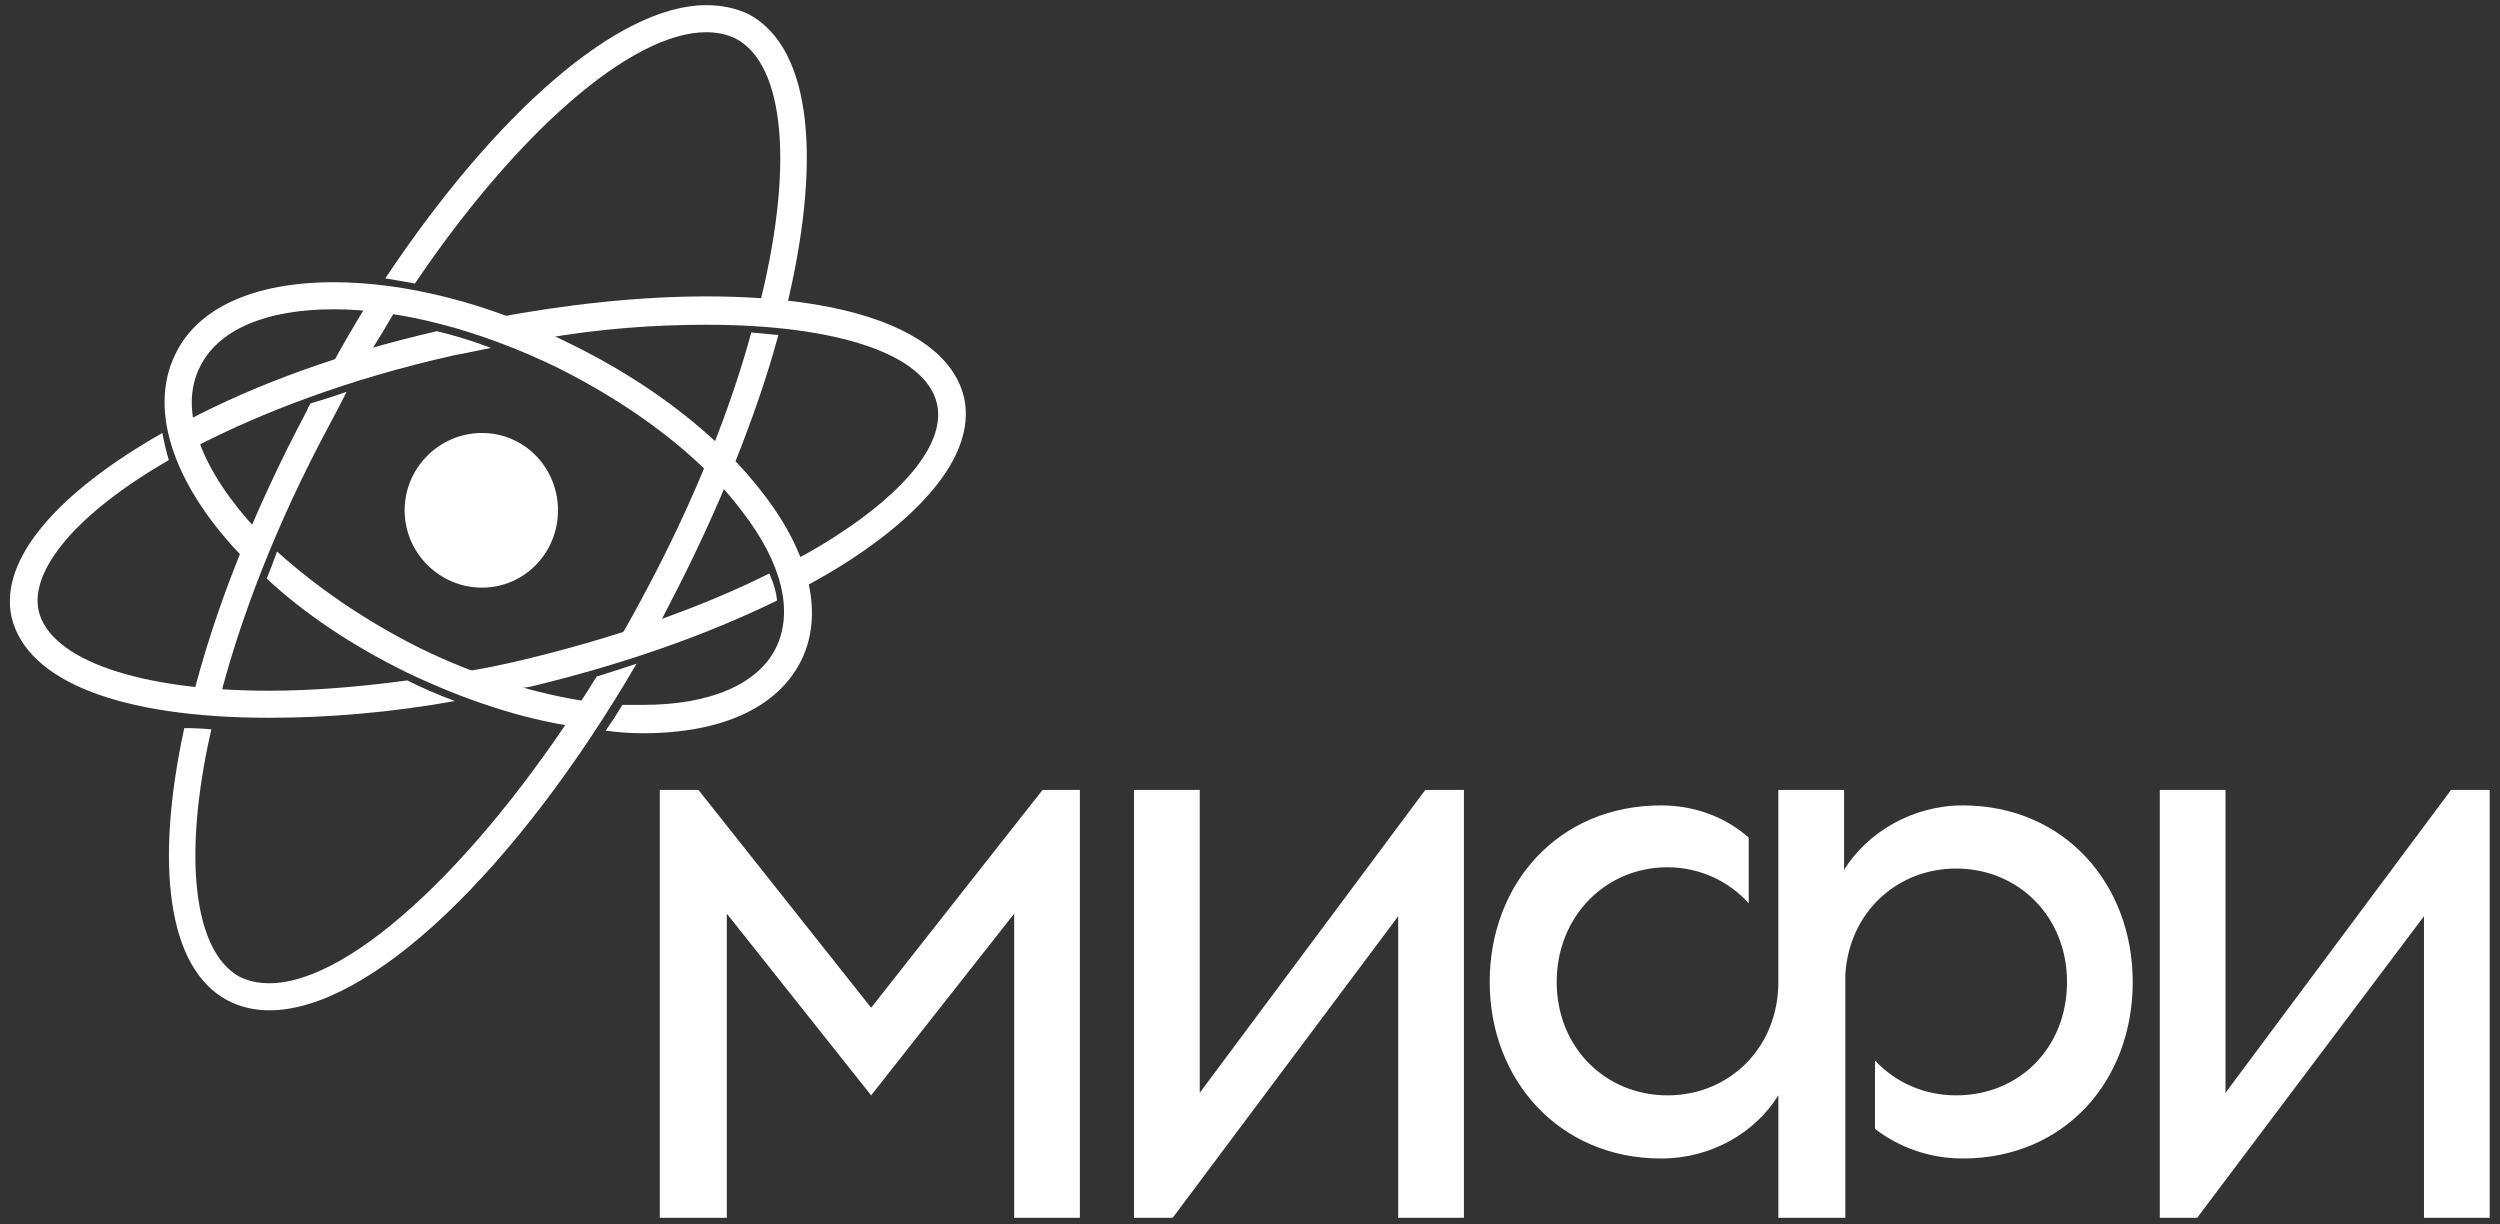 <?xml version="1.0" encoding="UTF-8"?> <svg xmlns="http://www.w3.org/2000/svg" viewBox="0 0 194 95" width="194" height="95"><rect x="0" y="0" width="194" height="95" fill="#333333" stroke="none"/> <title>логотип МИФИ-svg</title> <style> .s0 { fill: #ffffff } </style> <path id="Layer" class="s0" d="m51 48.7q-1.5 0.5-3 1 1.1-1.9 2.1-3.8c3.8-7.1 6.6-14.2 8.2-20.1q1.1 0.1 2.1 0.2c-1.7 6.3-4.7 13.7-8.4 20.8q-0.5 1-1 1.9z"></path> <path id="Layer" class="s0" d="m17 54.4q-1.1 0-2.1-0.1c1.7-6.8 4.7-14.5 8.9-22.4q0.1-0.3 0.3-0.6 1.4-0.4 2.8-0.9-0.6 1.2-1.3 2.5c-4.2 7.8-7 15.2-8.6 21.5z"></path> <path id="Layer" class="s0" d="m32.6 50.3c4.5 2.2 9.1 3.6 13.4 4.2q-0.6 1-1.3 1.9c-4.2-0.6-8.7-2.1-13.1-4.2-4.3-2.1-8-4.6-10.9-7.3q0.4-1 0.8-2.1c3 2.7 6.7 5.3 11.1 7.5z"></path> <path id="Layer" class="s0" d="m62.2 51.2c-1.8 3.7-6.2 5.7-12.3 5.7q-1.4 0-2.9-0.2 0.7-1 1.3-2 0.8 0 1.6 0c5.2 0 8.9-1.6 10.3-4.4 1.4-2.8 0.5-6.6-2.6-10.6-3.2-4.3-8.4-8.2-14.4-11.2-6-2.9-12.1-4.5-17.3-4.5-5.3 0-9 1.6-10.4 4.5-1.7 3.4 0.2 8.1 4.5 12.7q-0.5 1.1-1 2.2c-5.3-5.4-7.6-11.4-5.4-15.9 1.7-3.6 6.1-5.6 12.3-5.6 5.5 0 12 1.6 18.2 4.7 6.4 3.1 11.8 7.3 15.2 11.8 3.6 4.7 4.6 9.3 2.9 12.8z"></path> <path id="Layer" class="s0" d="m49.4 51.5c-9.4 16.1-20.7 26.9-28.5 26.9q-1.8 0-3.3-0.8c-4.6-2.5-5.6-10.5-3.3-21.1q1.1 0 2.1 0.1c-2.3 10.1-1.3 17.3 2.2 19.2q1 0.5 2.3 0.5c6.5 0 16.8-9.9 25.4-23.8q1.6-0.5 3.1-1z"></path> <path id="Layer" class="s0" d="m59.7 44.5q0.5 1.1 0.6 2.1c-5.5 2.7-12.1 5-19.2 6.7q-0.8 0.1-1.5 0.3-2-0.6-4-1.4 2.5-0.4 5-1c7.1-1.7 13.7-4 19.1-6.7z"></path> <path id="Layer" class="s0" d="m33.9 25.7q2.1 0.5 4.2 1.3-1.5 0.3-3 0.6c-8 1.8-14.8 4.4-20 7.1q-0.4-1.1-0.5-2.1c5.3-2.8 11.9-5.2 19.3-6.9z"></path> <path id="Layer" class="s0" d="m35.3 54.4c-5 0.9-9.9 1.3-14.4 1.3-11.5 0-18.8-2.8-20-7.8-1-4.5 3.6-9.7 11.7-14.3q0.2 1.1 0.5 2.1c-7.1 4.1-10.8 8.5-10.1 11.7 0.9 3.8 7.8 6.2 17.9 6.2 3.4 0 7-0.3 10.7-0.8q1.8 0.9 3.7 1.6z"></path> <path id="Layer" class="s0" d="m65.9 43.5q-1.7 1.1-3.6 2.1-0.2-1-0.7-2.1 1.7-0.9 3.1-1.8c5.8-3.7 8.7-7.5 8-10.4-0.9-3.8-7.7-6.1-17.9-6.1-4 0-8.3 0.3-12.8 1.1q-1.9-0.9-3.8-1.6c5.8-1.1 11.5-1.7 16.6-1.7 11.6 0 18.8 2.9 20 7.8 0.9 3.9-2.3 8.4-8.9 12.7z"></path> <path id="Layer" fill-rule="evenodd" class="s0" d="m43.3 39.6c0 3.3-2.6 6-5.9 6-3.3 0-6-2.7-6-6 0-3.3 2.7-6 6-6 3.3 0 5.9 2.7 5.9 6z"></path> <path id="Layer" class="s0" d="m25.6 28.6q1.4-2.6 2.9-5 1.2 0.2 2.3 0.3-1.1 1.9-2.3 3.8-1.5 0.4-2.9 0.9z"></path> <path id="Layer" class="s0" d="m29.9 21.6c8.6-12.9 18.1-21.2 24.9-21.2q1.8 0 3.3 0.7c5 2.7 5.7 11.6 2.8 23.3q-1-0.1-2.1-0.2c2.9-11.2 2.1-19.2-1.7-21.2q-1-0.5-2.3-0.5c-5.8 0-14.7 7.8-22.6 19.5q-1.2-0.2-2.3-0.4z"></path> <path id="Layer" class="s0" d="m78.7 94.5v-23.6l-11.1 14.1-11.2-14.1v23.6h-5.2v-33.2h3l13.4 16.9 13.3-16.9h2.9v33.2z"></path> <path id="Layer" class="s0" d="m108.5 94.5v-23.4l-17.5 23.4h-3v-33.2h5.1v23.5l17.5-23.5h3v33.2z"></path> <path id="Layer" class="s0" d="m188.1 94.5v-23.4l-17.6 23.4h-2.9v-33.2h5.1v23.5l17.5-23.5h3v33.2z"></path> <path id="Layer" class="s0" d="m165.5 76.2c0 7.7-5.3 13.7-13.2 13.7-2.6 0-5-0.9-6.8-2.3v-5.3c1.6 1.7 3.8 2.7 6.3 2.7 4.9 0 8.6-3.7 8.6-8.8 0-5.1-3.8-8.8-8.6-8.8-4.6 0-8.3 3.4-8.6 8.2v18.9h-5.2v-9.5c-1.8 2.9-5.2 4.9-9.1 4.9-7.9 0-13.3-6.1-13.3-13.7 0-7.6 5.3-13.7 13.3-13.7 2.6 0 5 0.9 6.8 2.5v5.1c-1.5-1.7-3.8-2.8-6.3-2.8-4.8 0-8.6 3.8-8.6 8.9 0 5.1 3.8 8.8 8.6 8.8 4.8 0 8.6-3.7 8.6-8.8v-14.9h5.1v6.2c1.8-2.9 5.3-5 9.2-5 7.9 0 13.2 6.1 13.2 13.7z"></path> </svg> 